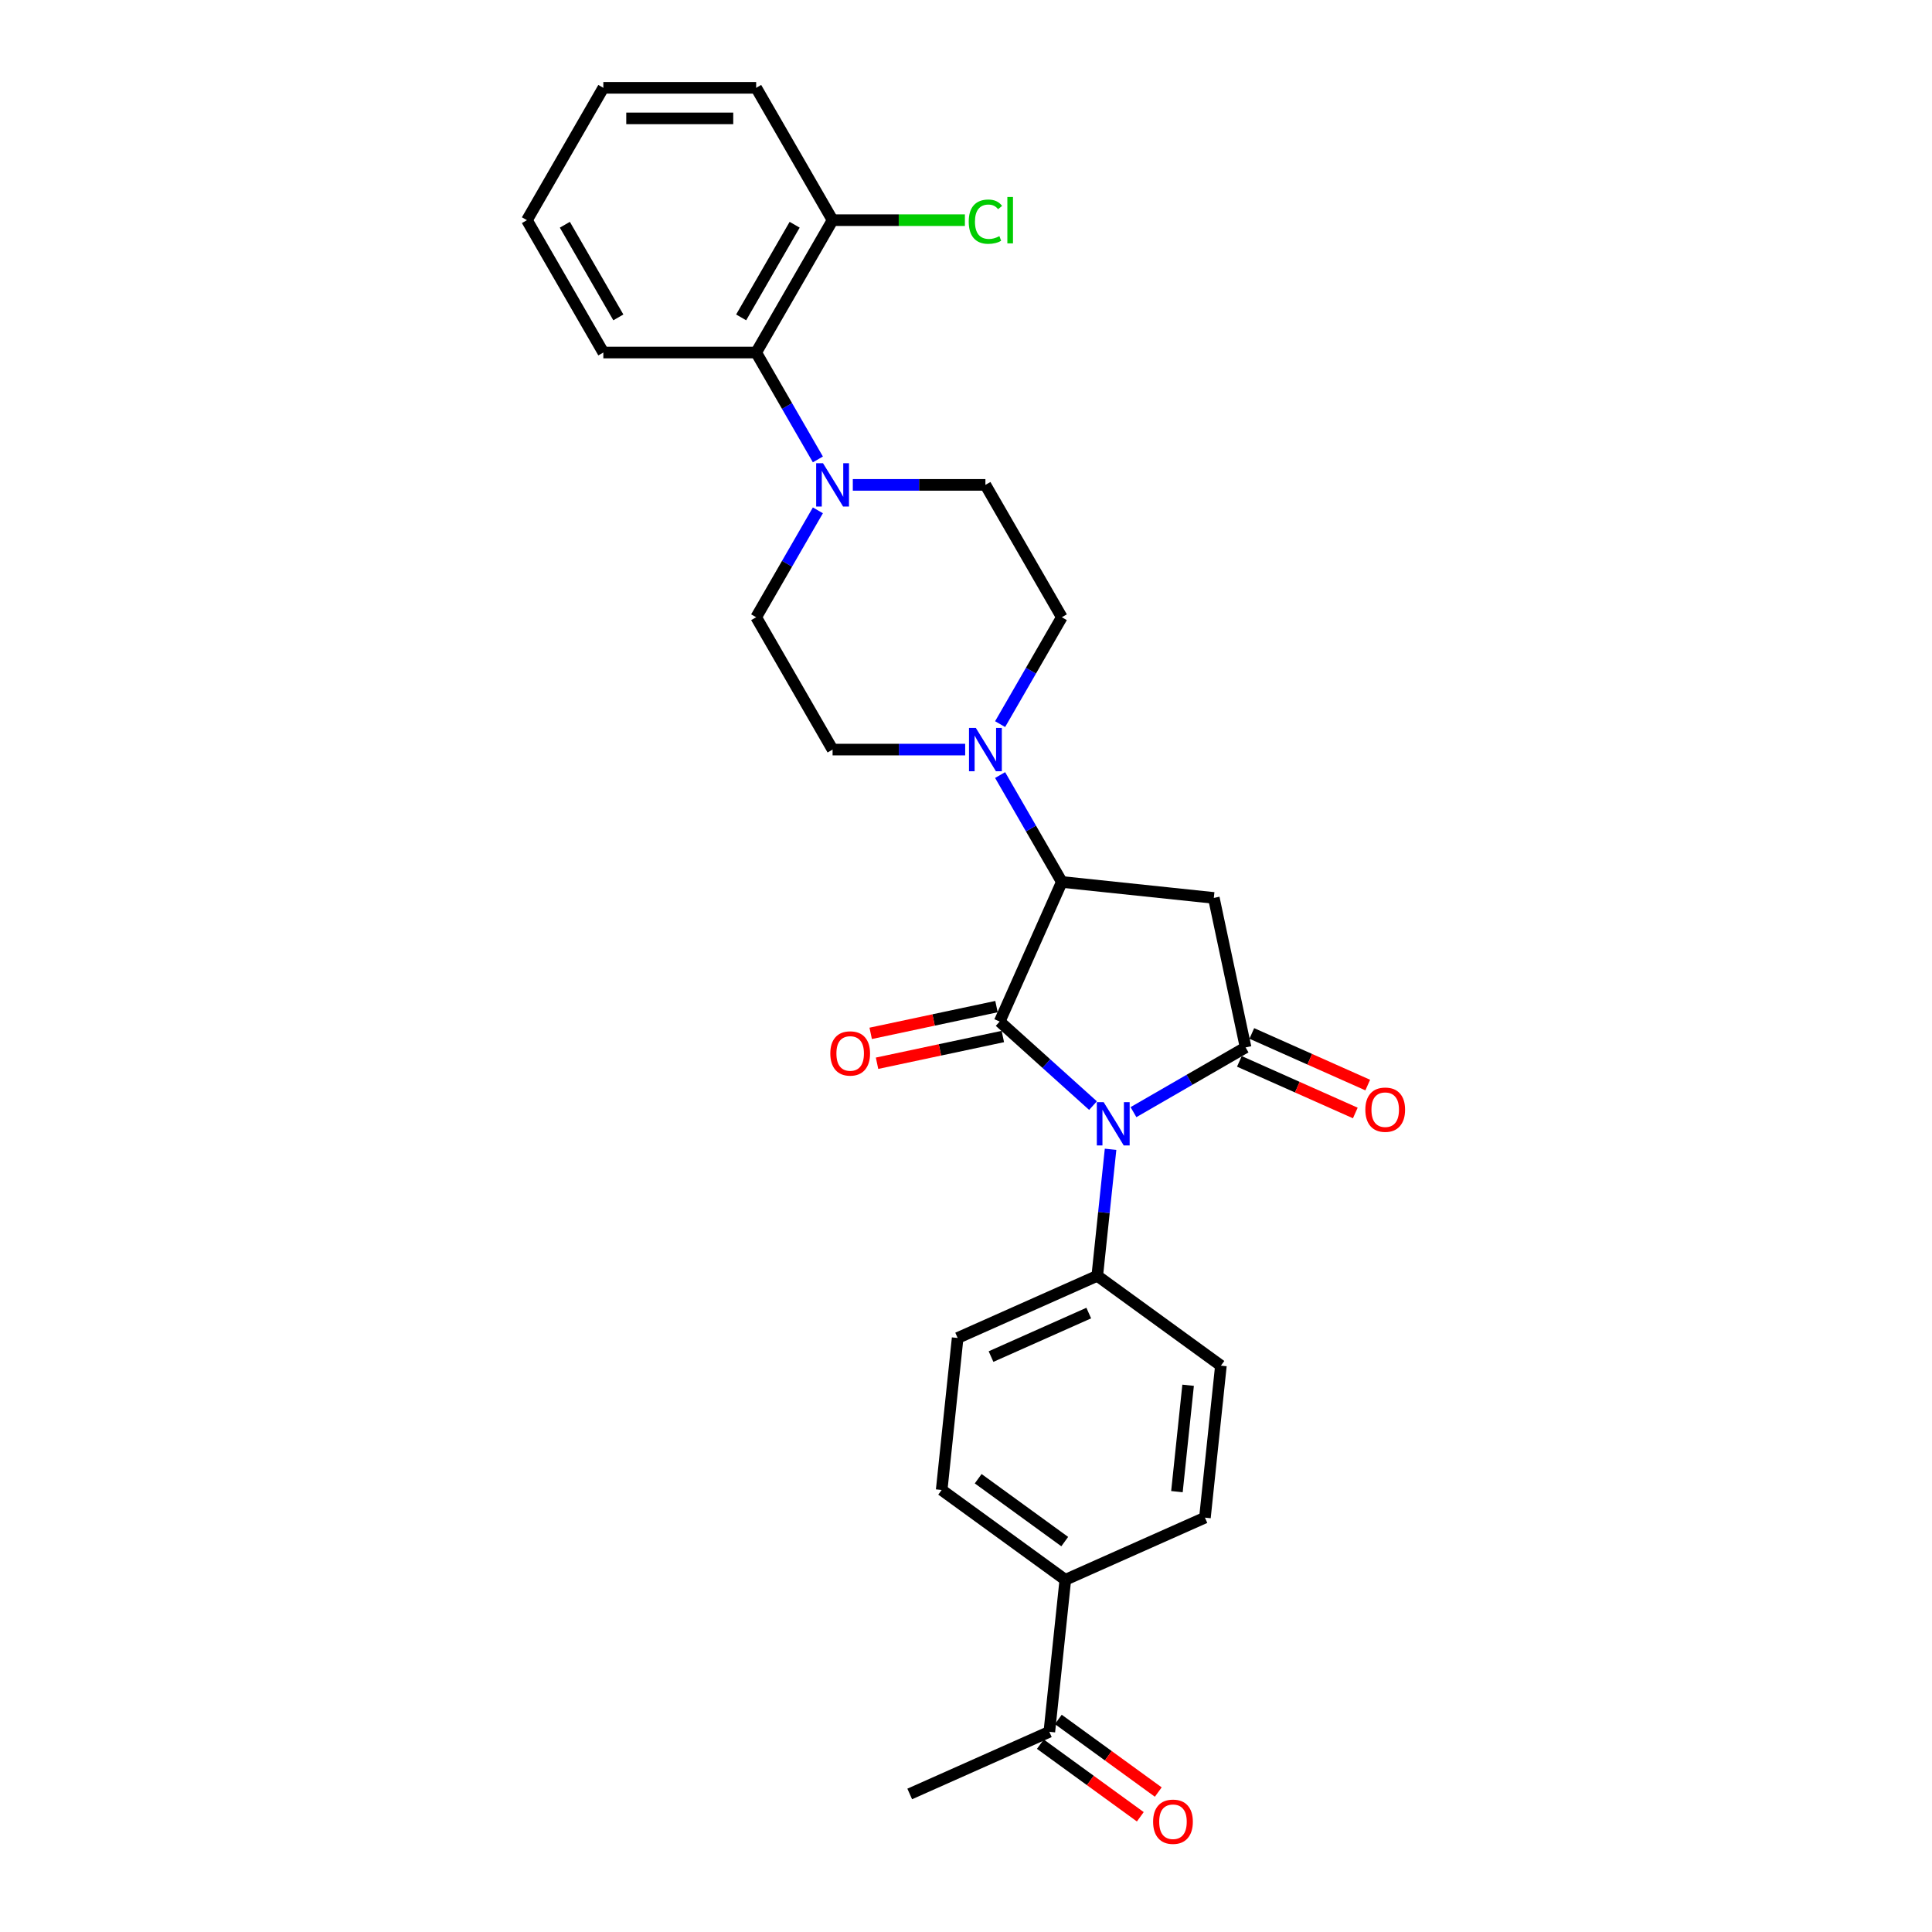 <?xml version='1.0' encoding='iso-8859-1'?>
<svg version='1.1' baseProfile='full'
              xmlns='http://www.w3.org/2000/svg'
                      xmlns:rdkit='http://www.rdkit.org/xml'
                      xmlns:xlink='http://www.w3.org/1999/xlink'
                  xml:space='preserve'
width='1000px' height='1000px' viewBox='0 0 1000 1000'>
<!-- END OF HEADER -->
<rect style='opacity:1.0;fill:#FFFFFF;stroke:none' width='1000' height='1000' x='0' y='0'> </rect>
<path class='bond-0' d='M 565.737,572.259 L 541.581,550.509' style='fill:none;fill-rule:evenodd;stroke:#0000FF;stroke-width:6px;stroke-linecap:butt;stroke-linejoin:miter;stroke-opacity:1' />
<path class='bond-0' d='M 541.581,550.509 L 517.425,528.758' style='fill:none;fill-rule:evenodd;stroke:#000000;stroke-width:6px;stroke-linecap:butt;stroke-linejoin:miter;stroke-opacity:1' />
<path class='bond-1' d='M 586.684,575.642 L 615.7,558.89' style='fill:none;fill-rule:evenodd;stroke:#0000FF;stroke-width:6px;stroke-linecap:butt;stroke-linejoin:miter;stroke-opacity:1' />
<path class='bond-1' d='M 615.7,558.89 L 644.717,542.137' style='fill:none;fill-rule:evenodd;stroke:#000000;stroke-width:6px;stroke-linecap:butt;stroke-linejoin:miter;stroke-opacity:1' />
<path class='bond-6' d='M 574.825,594.868 L 571.384,627.614' style='fill:none;fill-rule:evenodd;stroke:#0000FF;stroke-width:6px;stroke-linecap:butt;stroke-linejoin:miter;stroke-opacity:1' />
<path class='bond-6' d='M 571.384,627.614 L 567.942,660.36' style='fill:none;fill-rule:evenodd;stroke:#000000;stroke-width:6px;stroke-linecap:butt;stroke-linejoin:miter;stroke-opacity:1' />
<path class='bond-2' d='M 517.425,528.758 L 549.599,456.493' style='fill:none;fill-rule:evenodd;stroke:#000000;stroke-width:6px;stroke-linecap:butt;stroke-linejoin:miter;stroke-opacity:1' />
<path class='bond-8' d='M 515.78,521.021 L 483.223,527.941' style='fill:none;fill-rule:evenodd;stroke:#000000;stroke-width:6px;stroke-linecap:butt;stroke-linejoin:miter;stroke-opacity:1' />
<path class='bond-8' d='M 483.223,527.941 L 450.665,534.861' style='fill:none;fill-rule:evenodd;stroke:#FF0000;stroke-width:6px;stroke-linecap:butt;stroke-linejoin:miter;stroke-opacity:1' />
<path class='bond-8' d='M 519.069,536.496 L 486.512,543.416' style='fill:none;fill-rule:evenodd;stroke:#000000;stroke-width:6px;stroke-linecap:butt;stroke-linejoin:miter;stroke-opacity:1' />
<path class='bond-8' d='M 486.512,543.416 L 453.955,550.336' style='fill:none;fill-rule:evenodd;stroke:#FF0000;stroke-width:6px;stroke-linecap:butt;stroke-linejoin:miter;stroke-opacity:1' />
<path class='bond-3' d='M 644.717,542.137 L 628.27,464.761' style='fill:none;fill-rule:evenodd;stroke:#000000;stroke-width:6px;stroke-linecap:butt;stroke-linejoin:miter;stroke-opacity:1' />
<path class='bond-9' d='M 641.5,549.364 L 671.502,562.721' style='fill:none;fill-rule:evenodd;stroke:#000000;stroke-width:6px;stroke-linecap:butt;stroke-linejoin:miter;stroke-opacity:1' />
<path class='bond-9' d='M 671.502,562.721 L 701.504,576.079' style='fill:none;fill-rule:evenodd;stroke:#FF0000;stroke-width:6px;stroke-linecap:butt;stroke-linejoin:miter;stroke-opacity:1' />
<path class='bond-9' d='M 647.934,534.911 L 677.937,548.268' style='fill:none;fill-rule:evenodd;stroke:#000000;stroke-width:6px;stroke-linecap:butt;stroke-linejoin:miter;stroke-opacity:1' />
<path class='bond-9' d='M 677.937,548.268 L 707.939,561.626' style='fill:none;fill-rule:evenodd;stroke:#FF0000;stroke-width:6px;stroke-linecap:butt;stroke-linejoin:miter;stroke-opacity:1' />
<path class='bond-4' d='M 549.599,456.493 L 533.628,428.829' style='fill:none;fill-rule:evenodd;stroke:#000000;stroke-width:6px;stroke-linecap:butt;stroke-linejoin:miter;stroke-opacity:1' />
<path class='bond-4' d='M 533.628,428.829 L 517.656,401.165' style='fill:none;fill-rule:evenodd;stroke:#0000FF;stroke-width:6px;stroke-linecap:butt;stroke-linejoin:miter;stroke-opacity:1' />
<path class='bond-28' d='M 549.599,456.493 L 628.27,464.761' style='fill:none;fill-rule:evenodd;stroke:#000000;stroke-width:6px;stroke-linecap:butt;stroke-linejoin:miter;stroke-opacity:1' />
<path class='bond-10' d='M 517.656,374.808 L 533.628,347.144' style='fill:none;fill-rule:evenodd;stroke:#0000FF;stroke-width:6px;stroke-linecap:butt;stroke-linejoin:miter;stroke-opacity:1' />
<path class='bond-10' d='M 533.628,347.144 L 549.599,319.48' style='fill:none;fill-rule:evenodd;stroke:#000000;stroke-width:6px;stroke-linecap:butt;stroke-linejoin:miter;stroke-opacity:1' />
<path class='bond-11' d='M 499.574,387.986 L 465.258,387.986' style='fill:none;fill-rule:evenodd;stroke:#0000FF;stroke-width:6px;stroke-linecap:butt;stroke-linejoin:miter;stroke-opacity:1' />
<path class='bond-11' d='M 465.258,387.986 L 430.943,387.986' style='fill:none;fill-rule:evenodd;stroke:#000000;stroke-width:6px;stroke-linecap:butt;stroke-linejoin:miter;stroke-opacity:1' />
<path class='bond-5' d='M 423.334,264.152 L 407.362,291.816' style='fill:none;fill-rule:evenodd;stroke:#0000FF;stroke-width:6px;stroke-linecap:butt;stroke-linejoin:miter;stroke-opacity:1' />
<path class='bond-5' d='M 407.362,291.816 L 391.391,319.48' style='fill:none;fill-rule:evenodd;stroke:#000000;stroke-width:6px;stroke-linecap:butt;stroke-linejoin:miter;stroke-opacity:1' />
<path class='bond-7' d='M 423.334,237.795 L 407.362,210.131' style='fill:none;fill-rule:evenodd;stroke:#0000FF;stroke-width:6px;stroke-linecap:butt;stroke-linejoin:miter;stroke-opacity:1' />
<path class='bond-7' d='M 407.362,210.131 L 391.391,182.467' style='fill:none;fill-rule:evenodd;stroke:#000000;stroke-width:6px;stroke-linecap:butt;stroke-linejoin:miter;stroke-opacity:1' />
<path class='bond-30' d='M 441.416,250.974 L 475.732,250.974' style='fill:none;fill-rule:evenodd;stroke:#0000FF;stroke-width:6px;stroke-linecap:butt;stroke-linejoin:miter;stroke-opacity:1' />
<path class='bond-30' d='M 475.732,250.974 L 510.047,250.974' style='fill:none;fill-rule:evenodd;stroke:#000000;stroke-width:6px;stroke-linecap:butt;stroke-linejoin:miter;stroke-opacity:1' />
<path class='bond-17' d='M 567.942,660.36 L 631.939,706.857' style='fill:none;fill-rule:evenodd;stroke:#000000;stroke-width:6px;stroke-linecap:butt;stroke-linejoin:miter;stroke-opacity:1' />
<path class='bond-18' d='M 567.942,660.36 L 495.677,692.535' style='fill:none;fill-rule:evenodd;stroke:#000000;stroke-width:6px;stroke-linecap:butt;stroke-linejoin:miter;stroke-opacity:1' />
<path class='bond-18' d='M 563.537,679.64 L 512.951,702.162' style='fill:none;fill-rule:evenodd;stroke:#000000;stroke-width:6px;stroke-linecap:butt;stroke-linejoin:miter;stroke-opacity:1' />
<path class='bond-16' d='M 391.391,182.467 L 430.943,113.961' style='fill:none;fill-rule:evenodd;stroke:#000000;stroke-width:6px;stroke-linecap:butt;stroke-linejoin:miter;stroke-opacity:1' />
<path class='bond-16' d='M 383.622,164.281 L 411.309,116.326' style='fill:none;fill-rule:evenodd;stroke:#000000;stroke-width:6px;stroke-linecap:butt;stroke-linejoin:miter;stroke-opacity:1' />
<path class='bond-23' d='M 391.391,182.467 L 312.286,182.467' style='fill:none;fill-rule:evenodd;stroke:#000000;stroke-width:6px;stroke-linecap:butt;stroke-linejoin:miter;stroke-opacity:1' />
<path class='bond-13' d='M 549.599,319.48 L 510.047,250.974' style='fill:none;fill-rule:evenodd;stroke:#000000;stroke-width:6px;stroke-linecap:butt;stroke-linejoin:miter;stroke-opacity:1' />
<path class='bond-12' d='M 430.943,387.986 L 391.391,319.48' style='fill:none;fill-rule:evenodd;stroke:#000000;stroke-width:6px;stroke-linecap:butt;stroke-linejoin:miter;stroke-opacity:1' />
<path class='bond-14' d='M 551.405,817.702 L 487.408,771.206' style='fill:none;fill-rule:evenodd;stroke:#000000;stroke-width:6px;stroke-linecap:butt;stroke-linejoin:miter;stroke-opacity:1' />
<path class='bond-14' d='M 551.104,797.928 L 506.307,765.381' style='fill:none;fill-rule:evenodd;stroke:#000000;stroke-width:6px;stroke-linecap:butt;stroke-linejoin:miter;stroke-opacity:1' />
<path class='bond-15' d='M 551.405,817.702 L 543.136,896.373' style='fill:none;fill-rule:evenodd;stroke:#000000;stroke-width:6px;stroke-linecap:butt;stroke-linejoin:miter;stroke-opacity:1' />
<path class='bond-29' d='M 551.405,817.702 L 623.67,785.528' style='fill:none;fill-rule:evenodd;stroke:#000000;stroke-width:6px;stroke-linecap:butt;stroke-linejoin:miter;stroke-opacity:1' />
<path class='bond-19' d='M 538.486,902.773 L 564.354,921.567' style='fill:none;fill-rule:evenodd;stroke:#000000;stroke-width:6px;stroke-linecap:butt;stroke-linejoin:miter;stroke-opacity:1' />
<path class='bond-19' d='M 564.354,921.567 L 590.222,940.361' style='fill:none;fill-rule:evenodd;stroke:#FF0000;stroke-width:6px;stroke-linecap:butt;stroke-linejoin:miter;stroke-opacity:1' />
<path class='bond-19' d='M 547.786,889.974 L 573.653,908.768' style='fill:none;fill-rule:evenodd;stroke:#000000;stroke-width:6px;stroke-linecap:butt;stroke-linejoin:miter;stroke-opacity:1' />
<path class='bond-19' d='M 573.653,908.768 L 599.521,927.562' style='fill:none;fill-rule:evenodd;stroke:#FF0000;stroke-width:6px;stroke-linecap:butt;stroke-linejoin:miter;stroke-opacity:1' />
<path class='bond-24' d='M 543.136,896.373 L 470.871,928.548' style='fill:none;fill-rule:evenodd;stroke:#000000;stroke-width:6px;stroke-linecap:butt;stroke-linejoin:miter;stroke-opacity:1' />
<path class='bond-22' d='M 430.943,113.961 L 465.187,113.961' style='fill:none;fill-rule:evenodd;stroke:#000000;stroke-width:6px;stroke-linecap:butt;stroke-linejoin:miter;stroke-opacity:1' />
<path class='bond-22' d='M 465.187,113.961 L 499.431,113.961' style='fill:none;fill-rule:evenodd;stroke:#00CC00;stroke-width:6px;stroke-linecap:butt;stroke-linejoin:miter;stroke-opacity:1' />
<path class='bond-25' d='M 430.943,113.961 L 391.391,45.455' style='fill:none;fill-rule:evenodd;stroke:#000000;stroke-width:6px;stroke-linecap:butt;stroke-linejoin:miter;stroke-opacity:1' />
<path class='bond-20' d='M 631.939,706.857 L 623.67,785.528' style='fill:none;fill-rule:evenodd;stroke:#000000;stroke-width:6px;stroke-linecap:butt;stroke-linejoin:miter;stroke-opacity:1' />
<path class='bond-20' d='M 614.964,717.004 L 609.176,772.073' style='fill:none;fill-rule:evenodd;stroke:#000000;stroke-width:6px;stroke-linecap:butt;stroke-linejoin:miter;stroke-opacity:1' />
<path class='bond-21' d='M 495.677,692.535 L 487.408,771.206' style='fill:none;fill-rule:evenodd;stroke:#000000;stroke-width:6px;stroke-linecap:butt;stroke-linejoin:miter;stroke-opacity:1' />
<path class='bond-26' d='M 312.286,182.467 L 272.734,113.961' style='fill:none;fill-rule:evenodd;stroke:#000000;stroke-width:6px;stroke-linecap:butt;stroke-linejoin:miter;stroke-opacity:1' />
<path class='bond-26' d='M 320.055,164.281 L 292.368,116.326' style='fill:none;fill-rule:evenodd;stroke:#000000;stroke-width:6px;stroke-linecap:butt;stroke-linejoin:miter;stroke-opacity:1' />
<path class='bond-31' d='M 391.391,45.455 L 312.286,45.455' style='fill:none;fill-rule:evenodd;stroke:#000000;stroke-width:6px;stroke-linecap:butt;stroke-linejoin:miter;stroke-opacity:1' />
<path class='bond-31' d='M 379.525,61.275 L 324.152,61.275' style='fill:none;fill-rule:evenodd;stroke:#000000;stroke-width:6px;stroke-linecap:butt;stroke-linejoin:miter;stroke-opacity:1' />
<path class='bond-27' d='M 272.734,113.961 L 312.286,45.455' style='fill:none;fill-rule:evenodd;stroke:#000000;stroke-width:6px;stroke-linecap:butt;stroke-linejoin:miter;stroke-opacity:1' />
<path  class='atom-0' d='M 571.259 570.488
L 578.6 582.354
Q 579.327 583.525, 580.498 585.645
Q 581.669 587.765, 581.732 587.891
L 581.732 570.488
L 584.706 570.488
L 584.706 592.89
L 581.637 592.89
L 573.758 579.917
Q 572.841 578.399, 571.86 576.658
Q 570.911 574.918, 570.626 574.38
L 570.626 592.89
L 567.715 592.89
L 567.715 570.488
L 571.259 570.488
' fill='#0000FF'/>
<path  class='atom-5' d='M 505.095 376.785
L 512.436 388.651
Q 513.164 389.822, 514.335 391.942
Q 515.505 394.062, 515.569 394.188
L 515.569 376.785
L 518.543 376.785
L 518.543 399.188
L 515.474 399.188
L 507.595 386.214
Q 506.677 384.696, 505.696 382.955
Q 504.747 381.215, 504.462 380.677
L 504.462 399.188
L 501.551 399.188
L 501.551 376.785
L 505.095 376.785
' fill='#0000FF'/>
<path  class='atom-6' d='M 425.991 239.772
L 433.332 251.638
Q 434.059 252.809, 435.23 254.929
Q 436.401 257.049, 436.464 257.175
L 436.464 239.772
L 439.439 239.772
L 439.439 262.175
L 436.369 262.175
L 428.491 249.202
Q 427.573 247.683, 426.592 245.943
Q 425.643 244.202, 425.358 243.664
L 425.358 262.175
L 422.447 262.175
L 422.447 239.772
L 425.991 239.772
' fill='#0000FF'/>
<path  class='atom-9' d='M 429.765 545.268
Q 429.765 539.889, 432.423 536.883
Q 435.081 533.877, 440.049 533.877
Q 445.017 533.877, 447.675 536.883
Q 450.332 539.889, 450.332 545.268
Q 450.332 550.711, 447.643 553.811
Q 444.953 556.881, 440.049 556.881
Q 435.113 556.881, 432.423 553.811
Q 429.765 550.742, 429.765 545.268
M 440.049 554.349
Q 443.466 554.349, 445.301 552.071
Q 447.168 549.761, 447.168 545.268
Q 447.168 540.87, 445.301 538.655
Q 443.466 536.408, 440.049 536.408
Q 436.632 536.408, 434.765 538.623
Q 432.93 540.838, 432.93 545.268
Q 432.93 549.793, 434.765 552.071
Q 436.632 554.349, 440.049 554.349
' fill='#FF0000'/>
<path  class='atom-10' d='M 706.699 574.375
Q 706.699 568.996, 709.357 565.99
Q 712.015 562.984, 716.982 562.984
Q 721.95 562.984, 724.608 565.99
Q 727.266 568.996, 727.266 574.375
Q 727.266 579.817, 724.576 582.918
Q 721.887 585.988, 716.982 585.988
Q 712.046 585.988, 709.357 582.918
Q 706.699 579.849, 706.699 574.375
M 716.982 583.456
Q 720.4 583.456, 722.235 581.178
Q 724.102 578.868, 724.102 574.375
Q 724.102 569.977, 722.235 567.762
Q 720.4 565.515, 716.982 565.515
Q 713.565 565.515, 711.698 567.73
Q 709.863 569.945, 709.863 574.375
Q 709.863 578.9, 711.698 581.178
Q 713.565 583.456, 716.982 583.456
' fill='#FF0000'/>
<path  class='atom-20' d='M 596.849 942.933
Q 596.849 937.554, 599.507 934.548
Q 602.165 931.542, 607.133 931.542
Q 612.1 931.542, 614.758 934.548
Q 617.416 937.554, 617.416 942.933
Q 617.416 948.375, 614.727 951.476
Q 612.037 954.545, 607.133 954.545
Q 602.197 954.545, 599.507 951.476
Q 596.849 948.407, 596.849 942.933
M 607.133 952.014
Q 610.55 952.014, 612.385 949.736
Q 614.252 947.426, 614.252 942.933
Q 614.252 938.535, 612.385 936.32
Q 610.55 934.073, 607.133 934.073
Q 603.715 934.073, 601.849 936.288
Q 600.013 938.503, 600.013 942.933
Q 600.013 947.458, 601.849 949.736
Q 603.715 952.014, 607.133 952.014
' fill='#FF0000'/>
<path  class='atom-23' d='M 501.409 114.736
Q 501.409 109.167, 504.004 106.256
Q 506.63 103.313, 511.598 103.313
Q 516.217 103.313, 518.685 106.573
L 516.597 108.281
Q 514.793 105.908, 511.598 105.908
Q 508.212 105.908, 506.408 108.186
Q 504.636 110.433, 504.636 114.736
Q 504.636 119.166, 506.472 121.444
Q 508.338 123.722, 511.946 123.722
Q 514.414 123.722, 517.293 122.235
L 518.179 124.608
Q 517.008 125.368, 515.236 125.811
Q 513.464 126.254, 511.503 126.254
Q 506.63 126.254, 504.004 123.279
Q 501.409 120.305, 501.409 114.736
' fill='#00CC00'/>
<path  class='atom-23' d='M 521.406 101.953
L 524.318 101.953
L 524.318 125.969
L 521.406 125.969
L 521.406 101.953
' fill='#00CC00'/>
</svg>
